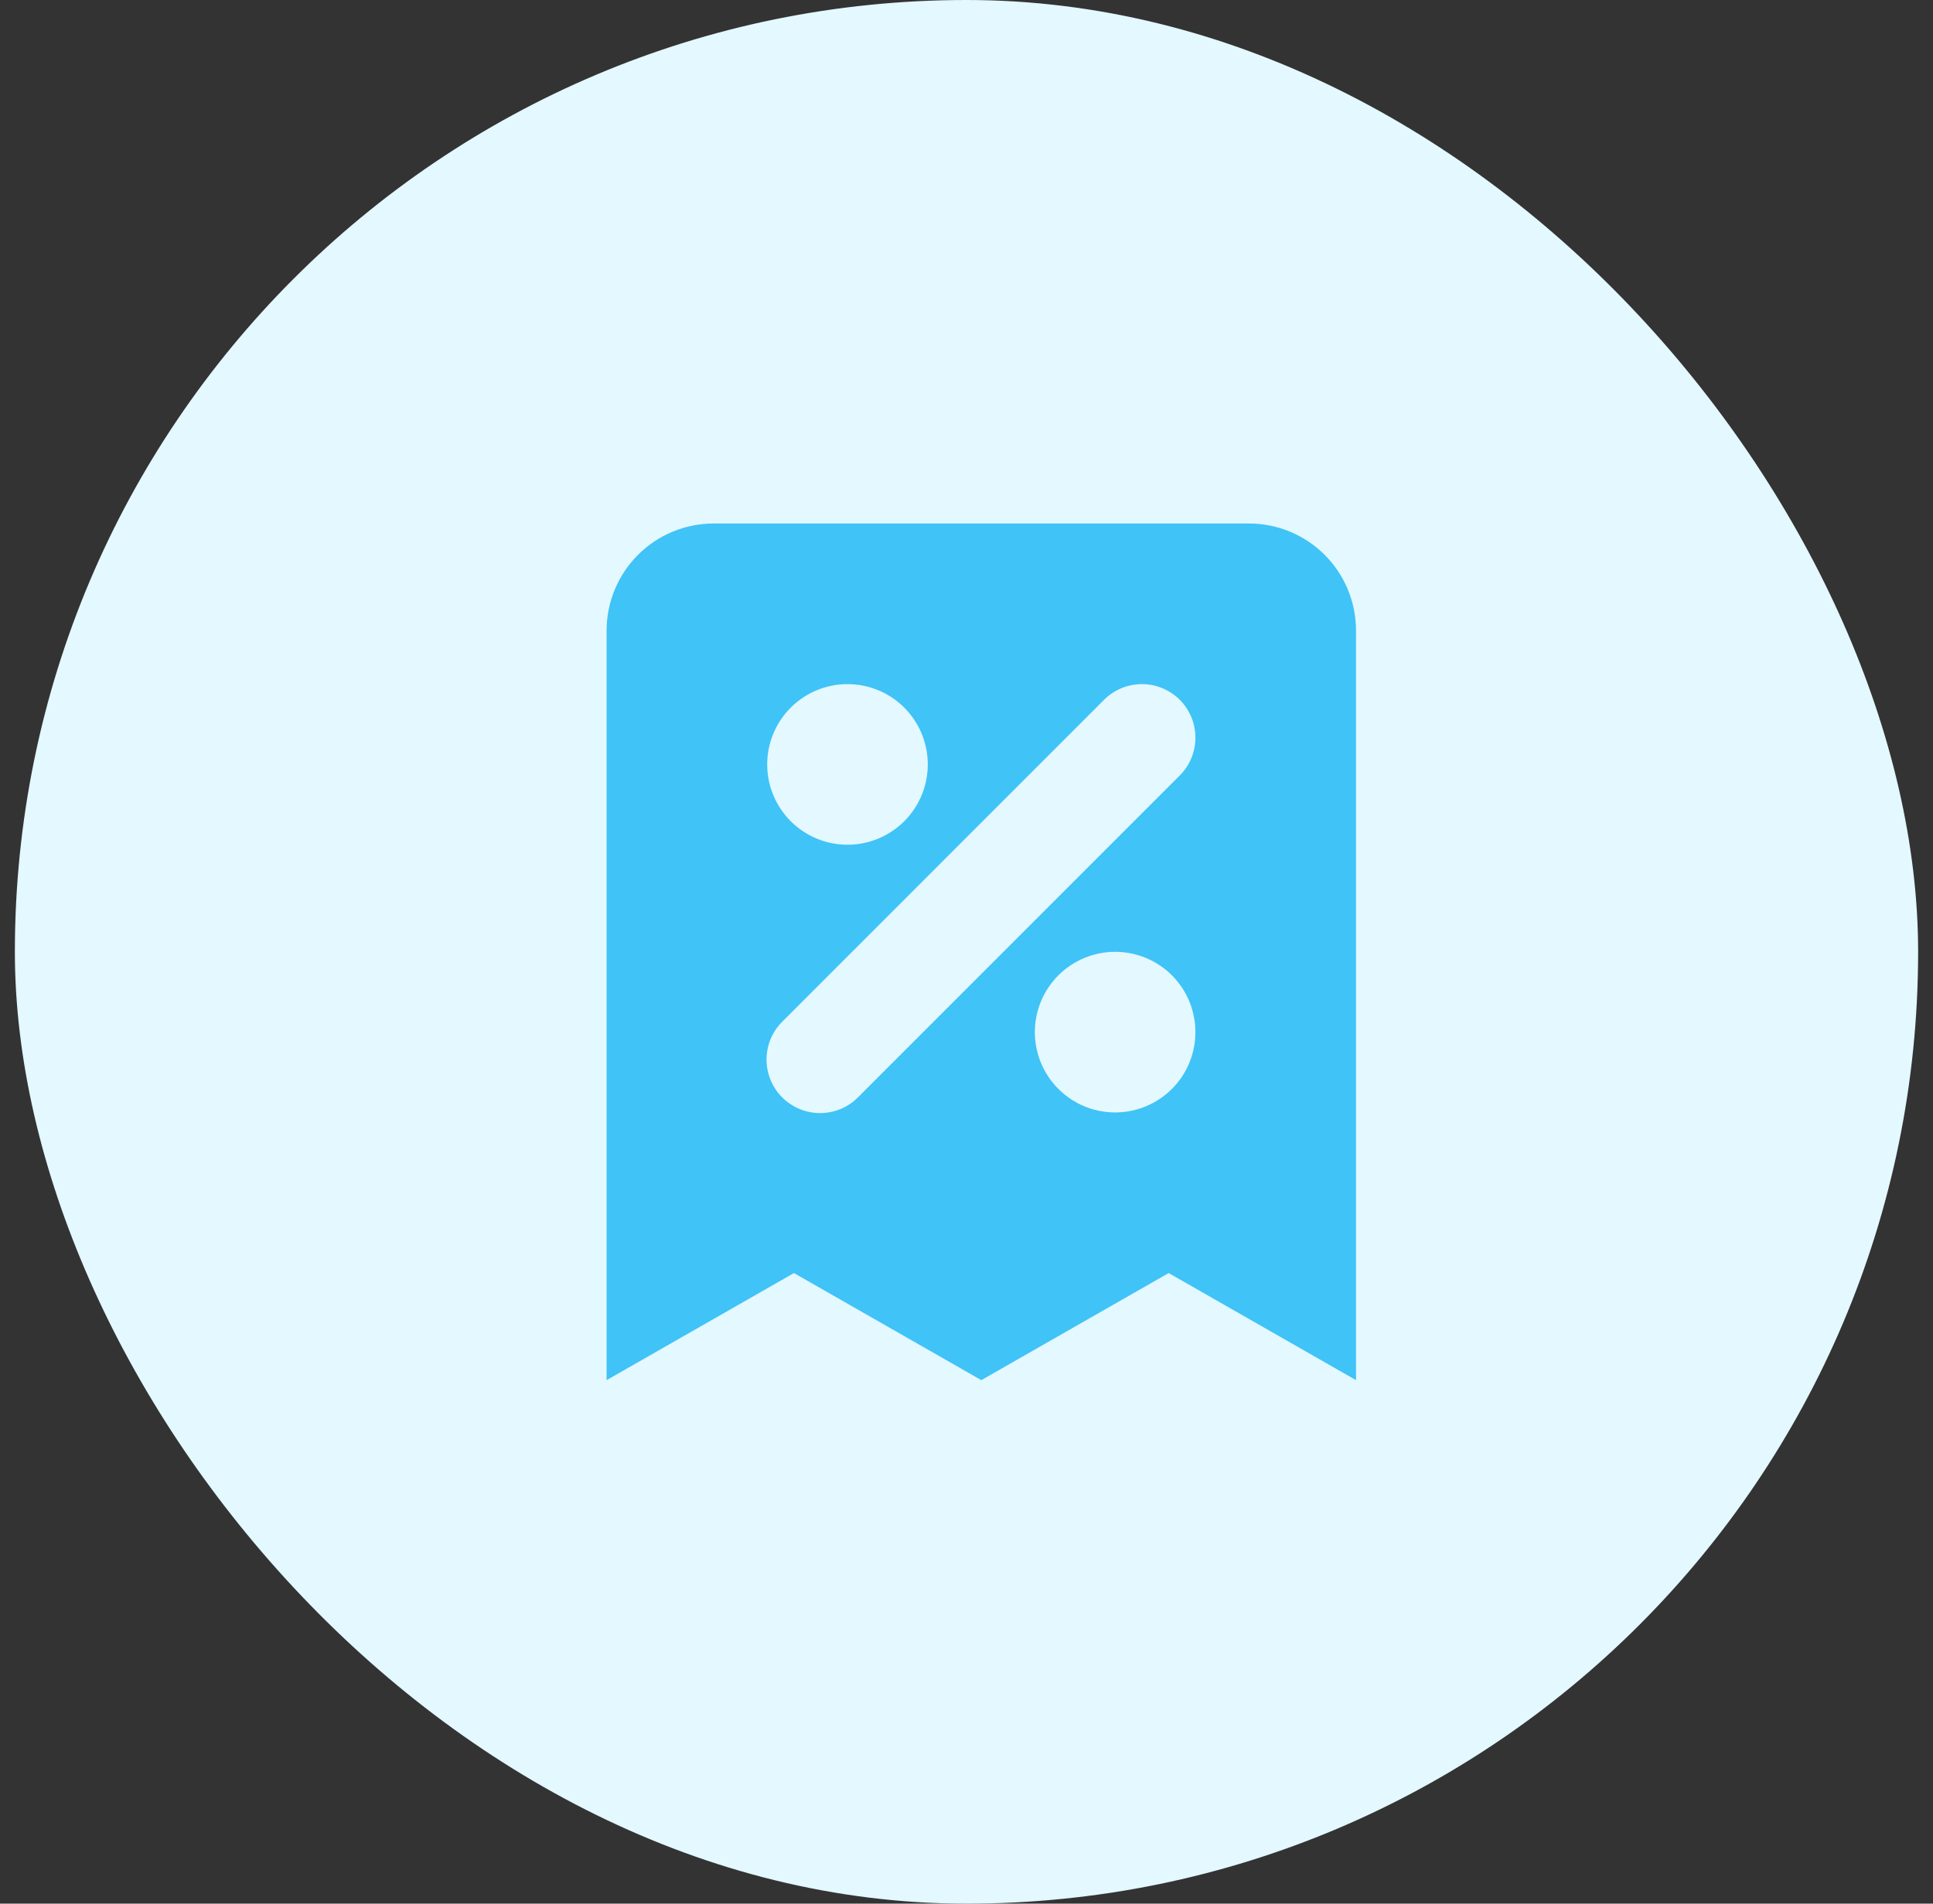 <svg width="65" height="64" viewBox="0 0 65 64" fill="none" xmlns="http://www.w3.org/2000/svg">
    <rect x="0" y="0" width="65" height="64" fill="#333333" stroke="none"/>
    <rect x="0.5" width="64" height="64" rx="32" fill="#E3F8FF"/>
    <path fill-rule="evenodd" clip-rule="evenodd"
          d="M23.998 17.6C23.044 17.6 22.128 17.979 21.453 18.654C20.778 19.329 20.398 20.245 20.398 21.2V46.4L26.698 42.8L32.998 46.4L39.298 42.8L45.598 46.4V21.2C45.598 20.245 45.219 19.329 44.544 18.654C43.869 17.979 42.953 17.6 41.998 17.6H23.998ZM28.498 23C27.782 23 27.096 23.284 26.589 23.79C26.083 24.297 25.798 24.983 25.798 25.7C25.798 26.416 26.083 27.102 26.589 27.609C27.096 28.115 27.782 28.4 28.498 28.4C29.215 28.4 29.901 28.115 30.408 27.609C30.914 27.102 31.198 26.416 31.198 25.7C31.198 24.983 30.914 24.297 30.408 23.79C29.901 23.284 29.215 23 28.498 23ZM39.671 23.527C39.333 23.19 38.876 23 38.398 23C37.921 23 37.463 23.19 37.126 23.527L26.326 34.327C26.154 34.493 26.017 34.692 25.922 34.911C25.828 35.131 25.778 35.367 25.776 35.606C25.774 35.845 25.82 36.082 25.91 36.303C26.001 36.525 26.134 36.725 26.303 36.895C26.473 37.063 26.674 37.197 26.895 37.288C27.116 37.378 27.353 37.424 27.592 37.422C27.831 37.419 28.067 37.37 28.287 37.276C28.506 37.181 28.705 37.044 28.871 36.872L39.671 26.072C40.008 25.735 40.198 25.277 40.198 24.8C40.198 24.322 40.008 23.865 39.671 23.527ZM37.498 32C36.782 32 36.096 32.284 35.589 32.79C35.083 33.297 34.798 33.983 34.798 34.7C34.798 35.416 35.083 36.102 35.589 36.609C36.096 37.115 36.782 37.4 37.498 37.4C38.215 37.4 38.901 37.115 39.408 36.609C39.914 36.102 40.198 35.416 40.198 34.7C40.198 33.983 39.914 33.297 39.408 32.79C38.901 32.284 38.215 32 37.498 32Z"
          fill="#40C3F7"/>
</svg>

